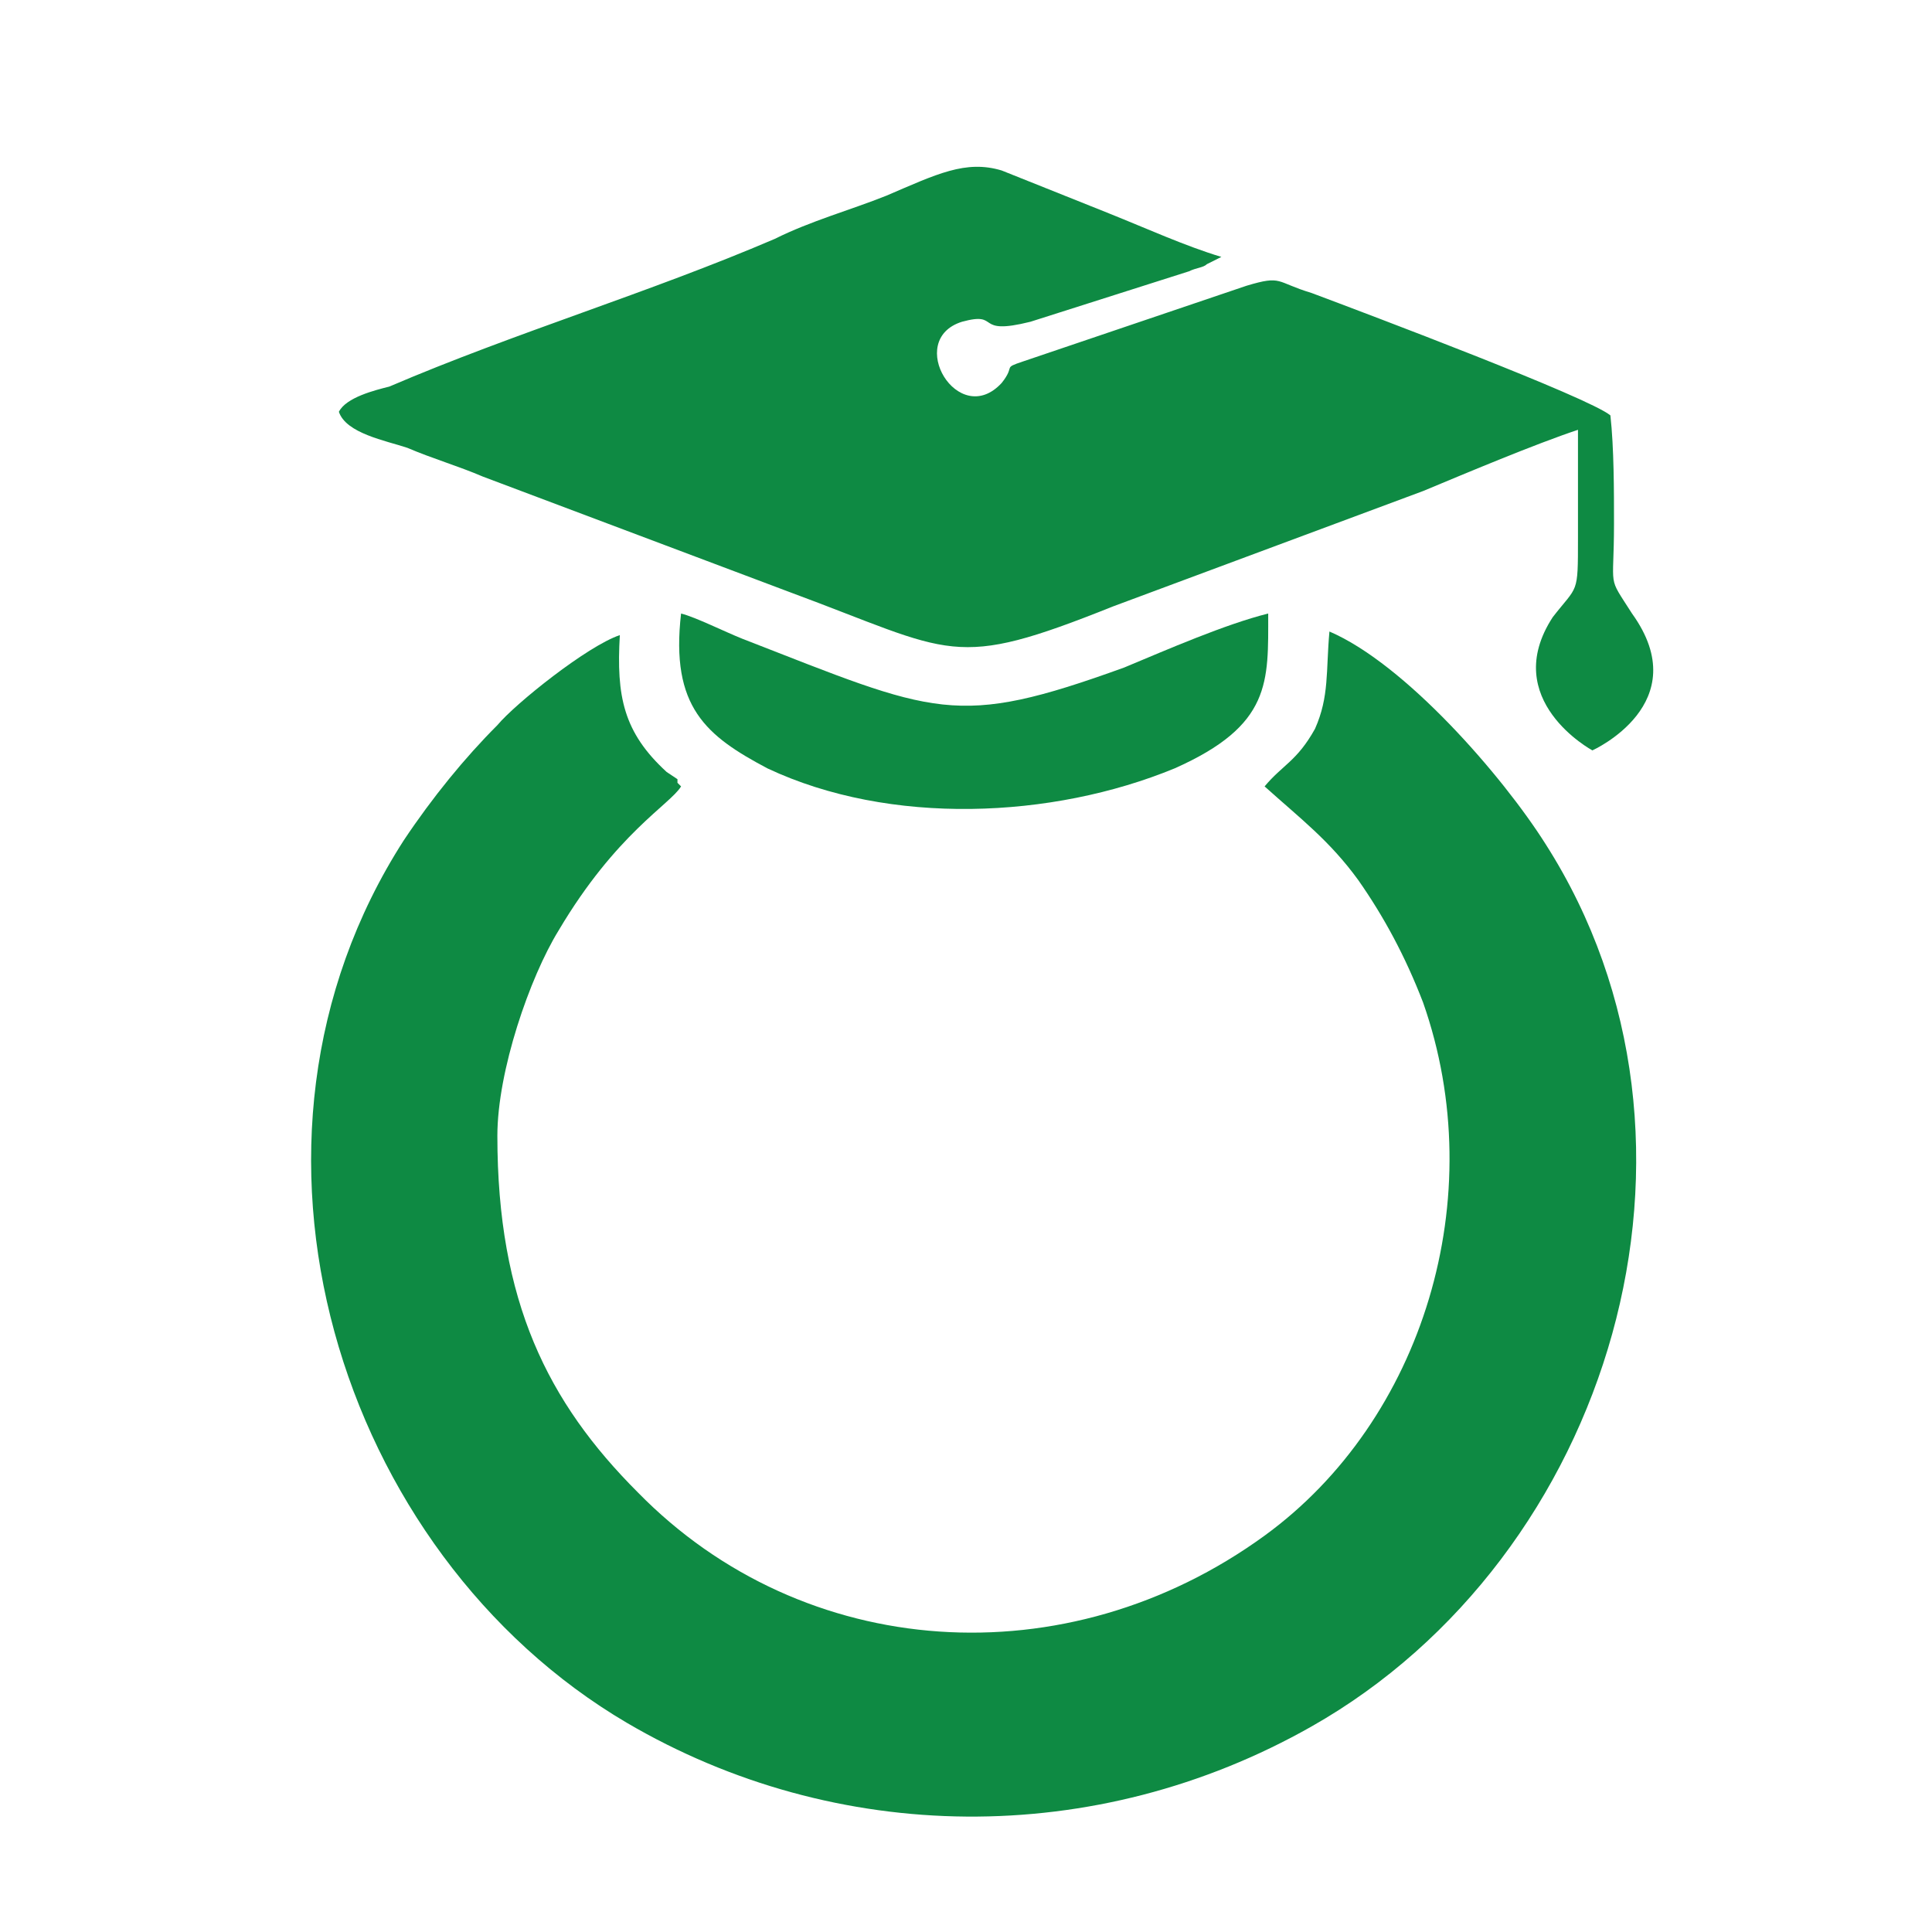<svg xmlns="http://www.w3.org/2000/svg" version="1.1" xmlns:xlink="http://www.w3.org/1999/xlink" width="210" height="210"><svg width="210" height="210" viewBox="0 0 210 210" fill="none" version="1.1" id="SvgjsSvg1083" sodipodi:docname="bopus-hat.svg" inkscape:version="1.2.2 (732a01da63, 2022-12-09)" xmlns:inkscape="http://www.inkscape.org/namespaces/inkscape" xmlns:sodipodi="http://sodipodi.sourceforge.net/DTD/sodipodi-0.dtd" xmlns="http://www.w3.org/2000/svg" xmlns:svg="http://www.w3.org/2000/svg">
  <defs id="SvgjsDefs1082"></defs>
  <sodipodi:namedview id="SvgjsSodipodi:namedview1081" pagecolor="#ffffff" bordercolor="#000000" borderopacity="0.25" inkscape:showpageshadow="2" inkscape:pageopacity="0" inkscape:pagecheckerboard="0" inkscape:deskcolor="#d1d1d1" showgrid="false" inkscape:zoom="2.62" inkscape:cx="203.62595" inkscape:cy="115.83969" inkscape:window-width="1920" inkscape:window-height="2081" inkscape:window-x="4291" inkscape:window-y="-9" inkscape:window-maximized="0" inkscape:current-layer="svg16"></sodipodi:namedview>
  <path fill-rule="evenodd" clip-rule="evenodd" d="m 54.062,123.457 c 0,-7.047 3.523,-17.227 6.656,-22.317 6.264,-10.571 12.137,-13.703 13.312,-15.661 l -0.392,-0.392 c 0,-0.392 0,-0.392 0,-0.392 l -1.175,-0.783 c -4.698,-4.307 -5.481,-8.222 -5.089,-14.878 -3.524,1.175 -11.355,7.439 -13.312,9.788 -3.524,3.524 -7.048,7.83 -10.18,12.529 -21.142,32.888 -7.047,77.522 24.275,95.924 22.708,13.312 50.898,13.703 74.389,0.392 32.497,-18.402 46.2,-63.428 25.45,-95.924 -4.699,-7.439 -15.27,-19.576 -23.492,-23.1 -0.391,4.307 0,7.048 -1.566,10.571 -1.958,3.524 -3.524,3.915 -5.481,6.264 3.915,3.524 7.047,5.873 10.179,10.18 2.741,3.915 5.09,8.222 7.048,13.312 7.439,21.142 0,45.417 -17.227,57.946 -21.534,15.661 -50.116,13.703 -68.126,-4.699 -9.788,-9.788 -15.269,-20.75 -15.269,-38.761 z" fill="#0e8a43" id="SvgjsPath1080"></path>
  <path fill-rule="evenodd" clip-rule="evenodd" d="m 36.835,44.761 c 0.783,2.349 5.089,3.132 7.439,3.915 2.74,1.175 5.481,1.958 8.222,3.132 l 33.279,12.529 c 18.01,6.656 17.619,8.614 35.238,1.566 l 33.671,-12.529 c 4.698,-1.958 12.137,-5.09 16.835,-6.656 0,3.915 0,7.831 0,11.746 0,6.264 0,5.09 -2.74,8.614 -5.873,9.005 4.306,14.486 4.306,14.486 0,0 11.355,-5.09 4.307,-14.878 -2.74,-4.307 -1.957,-2.349 -1.957,-9.788 0,-3.524 0,-8.222 -0.392,-11.746 -2.349,-1.958 -26.232,-10.963 -32.497,-13.312 -3.915,-1.175 -3.132,-1.958 -7.047,-0.783 l -24.275,8.222 c -2.349,0.783 -0.783,0.392 -2.349,2.349 -4.698,5.09 -10.571,-4.698 -4.307,-6.656 4.307,-1.175 1.175,1.566 7.439,0 l 17.228,-5.481 c 0.783,-0.392 1.566,-0.392 1.957,-0.783 l 1.566,-0.783 c -3.915,-1.175 -8.222,-3.132 -12.137,-4.698 -3.915,-1.566 -7.83,-3.132 -11.746,-4.698 -3.915,-1.175 -7.047,0.392 -12.529,2.741 -3.915,1.566 -8.222,2.741 -12.137,4.698 -13.703,5.873 -28.19,10.18 -41.893,16.052 -1.566,0.392 -4.698,1.175 -5.481,2.741 z" fill="#0e8a43" id="SvgjsPath1079"></path>
  <path fill-rule="evenodd" clip-rule="evenodd" d="m 74.03,66.687 c -1.175,10.18 2.74,13.312 9.396,16.836 13.312,6.264 30.931,5.481 44.243,0 10.571,-4.698 10.179,-9.397 10.179,-16.836 -4.698,1.175 -10.963,3.915 -15.661,5.873 -18.402,6.656 -20.359,5.09 -41.502,-3.132 -1.957,-0.783 -5.089,-2.349 -6.655,-2.741 z" fill="#0e8a43" id="SvgjsPath1078"></path>
</svg><style>@media (prefers-color-scheme: light) { :root { filter: none; } }
@media (prefers-color-scheme: dark) { :root { filter: none; } }
</style></svg>